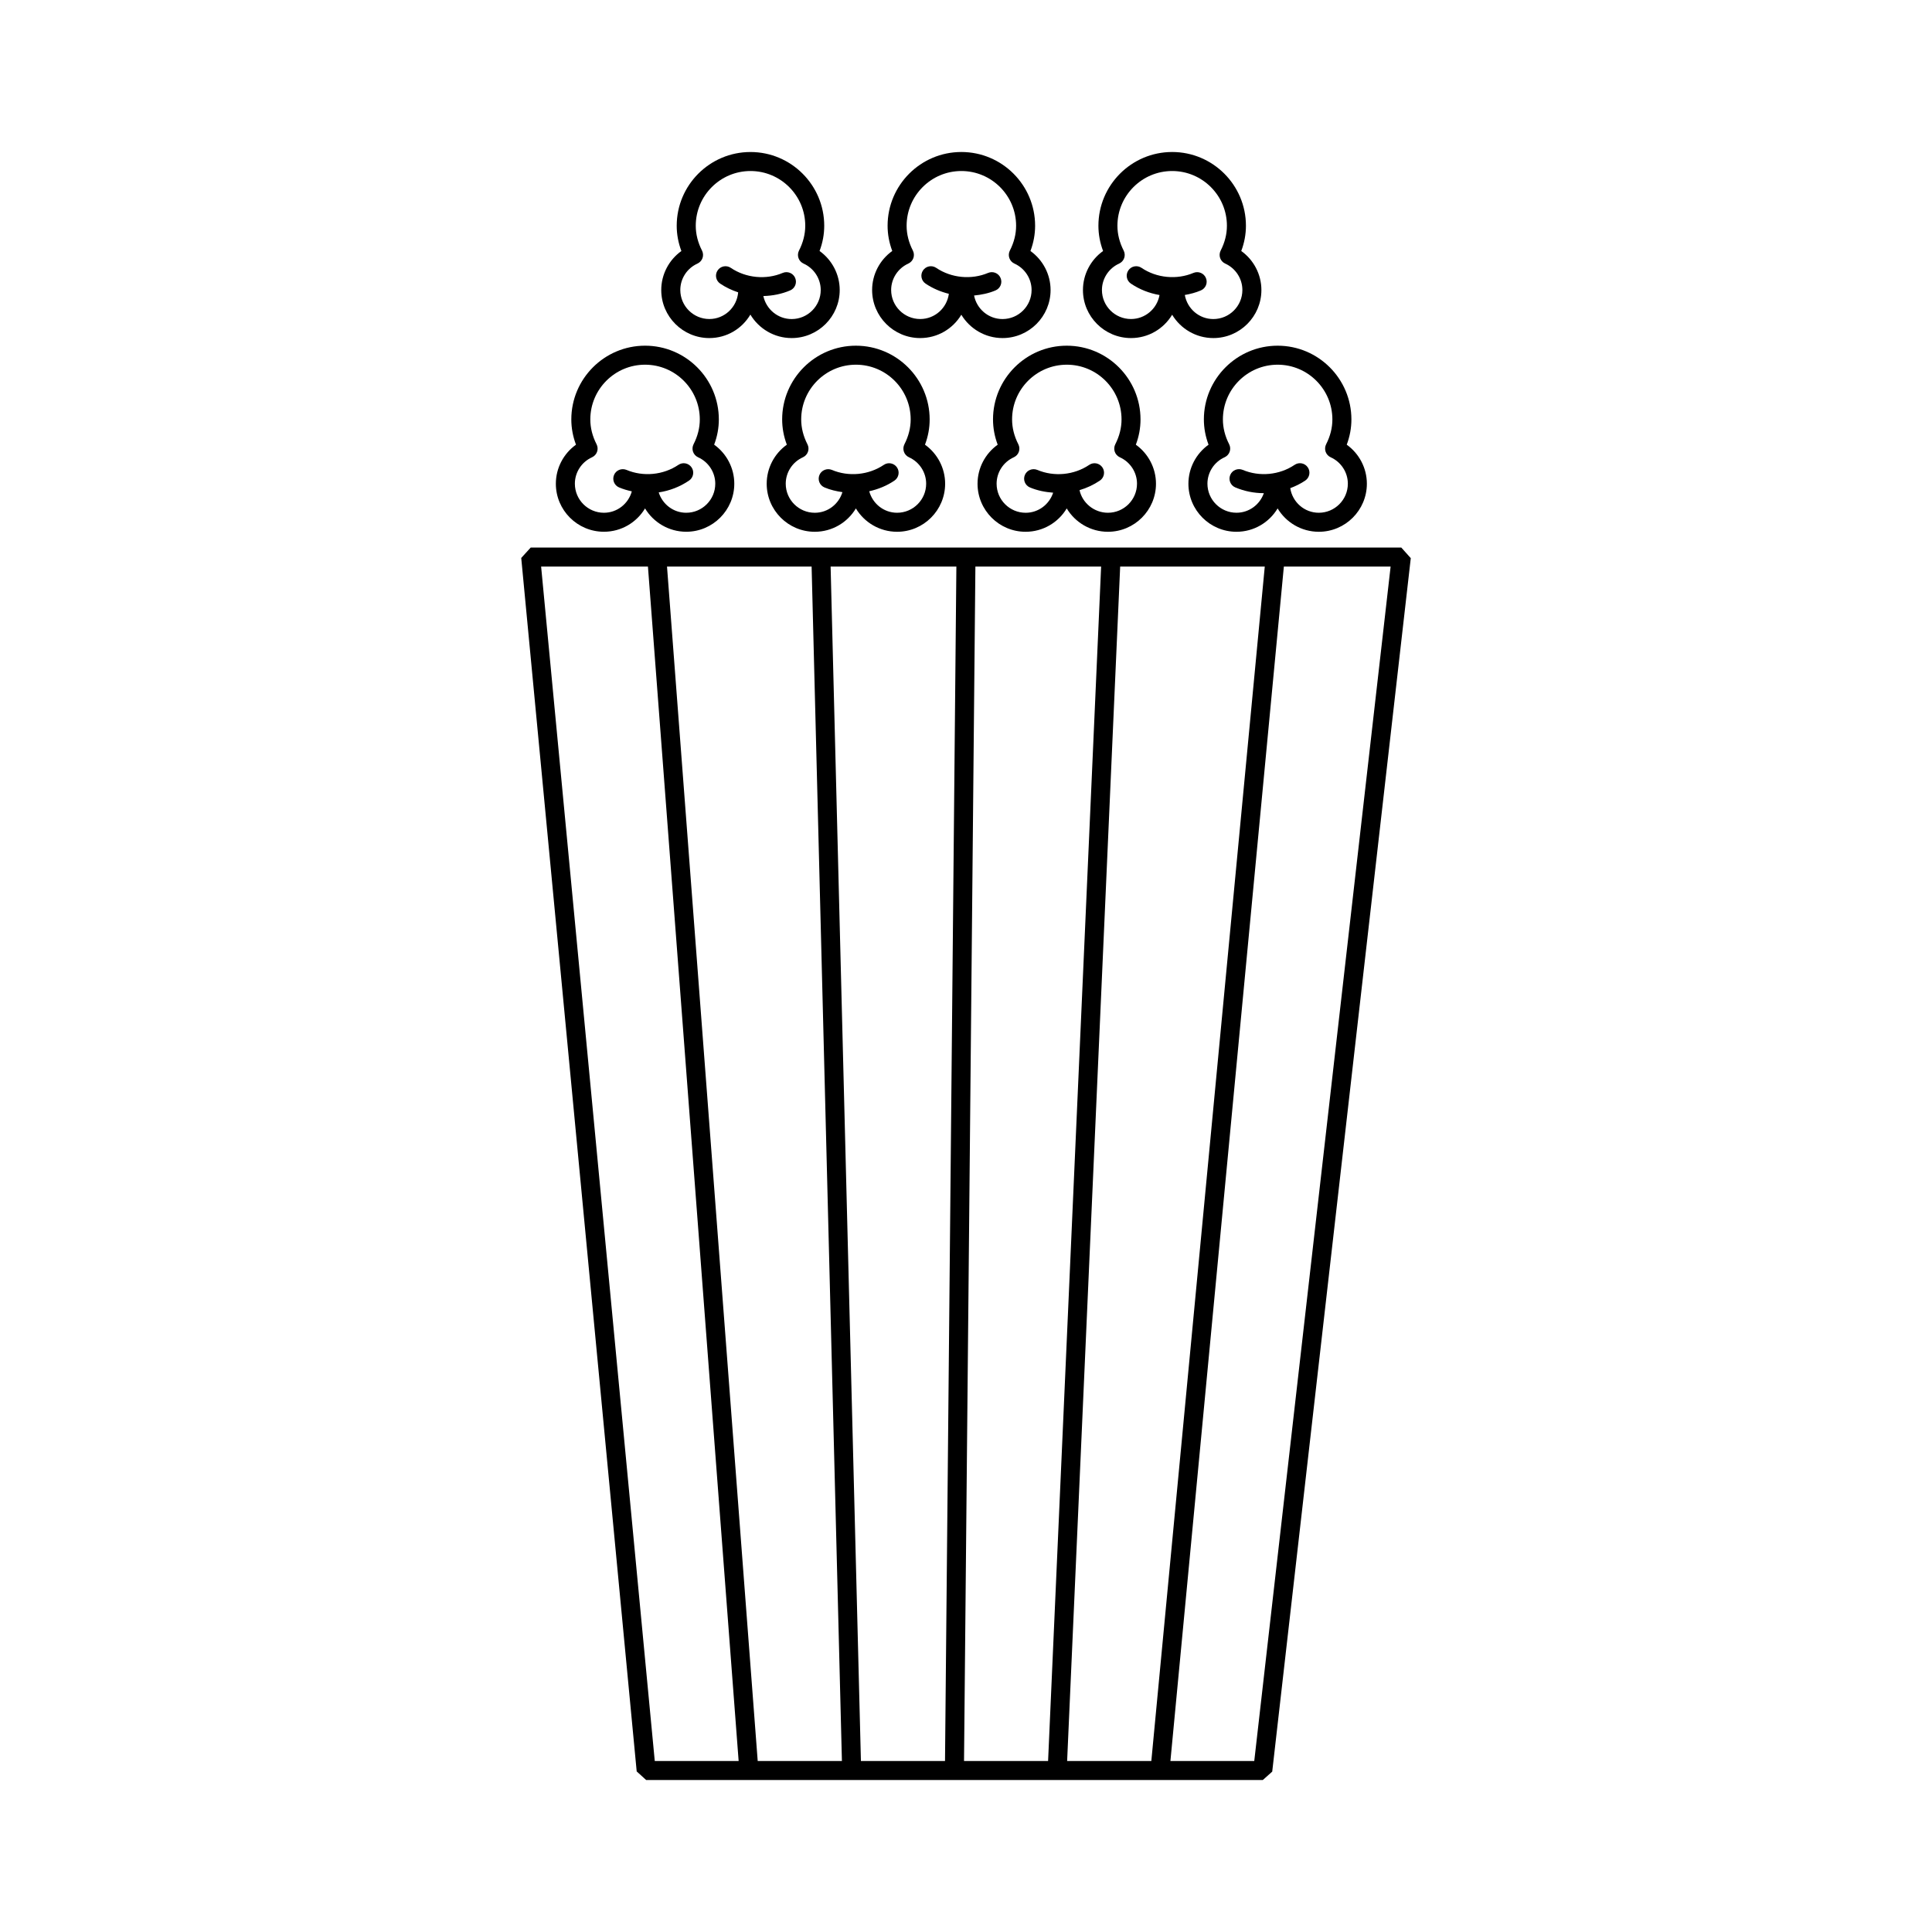 <?xml version="1.0" encoding="UTF-8"?>
<!-- Uploaded to: ICON Repo, www.svgrepo.com, Generator: ICON Repo Mixer Tools -->
<svg fill="#000000" width="800px" height="800px" version="1.1" viewBox="144 144 512 512" xmlns="http://www.w3.org/2000/svg">
 <g>
  <path d="m515.36 289.11h-230.72l-2.508 2.754 30.598 321.58 2.508 2.281 163.41 0.004 2.504-2.231 36.719-321.58zm-197.84 321.58-30.117-316.54h28.309l24.035 316.54zm27.281 0-24.035-316.54h38.32l8.031 316.54zm49.637 0h-22.285l-8.031-316.54h33.328zm5.039 0 3.012-316.54h33.32l-14.055 316.54zm27.324 0 14.055-316.54h38.32l-30.062 316.54zm49.59 0h-22.219l30.062-316.54h28.293z"/>
  <path d="m304.04 284.92c4.621 0 8.672-2.469 10.902-6.184 2.231 3.699 6.289 6.184 10.918 6.184 7.023 0 12.734-5.715 12.734-12.734 0-4.137-2.035-7.981-5.336-10.344 0.824-2.18 1.242-4.422 1.242-6.684 0-10.781-8.77-19.547-19.547-19.547-10.777 0-19.547 8.766-19.547 19.547 0 2.262 0.418 4.508 1.238 6.688-3.301 2.363-5.336 6.203-5.336 10.344-0.004 7.019 5.707 12.73 12.73 12.73zm-3.148-19.738c0.629-0.289 1.113-0.812 1.34-1.465 0.227-0.648 0.18-1.367-0.137-1.984-1.098-2.141-1.656-4.352-1.656-6.578 0-8 6.508-14.508 14.508-14.508s14.508 6.508 14.508 14.508c0 2.223-0.559 4.438-1.656 6.578-0.312 0.613-0.363 1.336-0.137 1.984 0.227 0.656 0.715 1.18 1.34 1.465 2.762 1.246 4.551 3.988 4.551 7.004 0 4.246-3.457 7.699-7.699 7.699-3.422 0-6.297-2.262-7.289-5.394 2.871-0.43 5.606-1.484 8.035-3.129 1.152-0.777 1.457-2.344 0.68-3.492-0.781-1.152-2.344-1.465-3.496-0.68-4.016 2.711-9.32 3.211-13.758 1.336-1.281-0.523-2.762 0.059-3.301 1.344-0.539 1.281 0.055 2.762 1.34 3.301 1.094 0.465 2.223 0.785 3.371 1.043-0.898 3.258-3.856 5.672-7.391 5.672-4.242 0-7.699-3.457-7.699-7.699-0.004-3.012 1.785-5.758 4.547-7.004z"/>
  <path d="m351.28 255.16c0 2.262 0.418 4.504 1.238 6.688-3.305 2.363-5.336 6.203-5.336 10.344 0 7.027 5.715 12.734 12.734 12.734 4.621 0 8.672-2.469 10.902-6.188 2.227 3.703 6.289 6.188 10.918 6.188 7.023 0 12.734-5.715 12.734-12.734 0-4.141-2.035-7.981-5.34-10.344 0.828-2.188 1.238-4.422 1.238-6.688 0-10.781-8.77-19.547-19.547-19.547-10.773-0.004-19.543 8.762-19.543 19.547zm19.551-14.512c8 0 14.508 6.508 14.508 14.508 0 2.215-0.559 4.434-1.656 6.578-0.312 0.613-0.363 1.336-0.137 1.984 0.227 0.656 0.715 1.18 1.344 1.465 2.762 1.246 4.551 3.988 4.551 7.004 0 4.246-3.457 7.699-7.699 7.699-3.531 0-6.488-2.41-7.387-5.699 2.371-0.527 4.641-1.445 6.68-2.82 1.152-0.777 1.457-2.344 0.68-3.492-0.781-1.152-2.344-1.465-3.496-0.68-4.019 2.711-9.324 3.211-13.758 1.336-1.273-0.523-2.762 0.059-3.301 1.344-0.539 1.281 0.055 2.762 1.34 3.301 1.527 0.645 3.125 1.012 4.75 1.25-0.961 3.148-3.863 5.465-7.324 5.465-4.242 0-7.699-3.457-7.699-7.699 0-3.012 1.785-5.758 4.551-7.004 0.629-0.289 1.113-0.812 1.34-1.465 0.227-0.648 0.18-1.367-0.137-1.984-1.098-2.144-1.656-4.359-1.656-6.578-0.008-8.004 6.504-14.512 14.508-14.512z"/>
  <path d="m407.16 255.16c0 2.262 0.418 4.504 1.238 6.688-3.305 2.363-5.34 6.195-5.34 10.344 0 7.027 5.715 12.734 12.734 12.734 4.621 0 8.672-2.469 10.902-6.188 2.227 3.703 6.289 6.188 10.918 6.188 7.023 0 12.734-5.715 12.734-12.734 0-4.137-2.031-7.981-5.336-10.344 0.828-2.188 1.238-4.422 1.238-6.688 0-10.781-8.77-19.547-19.547-19.547-10.77-0.004-19.543 8.762-19.543 19.547zm19.551-14.512c8 0 14.508 6.508 14.508 14.508 0 2.215-0.559 4.434-1.656 6.578-0.312 0.613-0.363 1.336-0.137 1.984 0.227 0.656 0.715 1.18 1.34 1.465 2.762 1.246 4.551 3.988 4.551 7.004 0 4.246-3.457 7.699-7.699 7.699-3.699 0-6.797-2.625-7.531-5.992 1.898-0.562 3.719-1.402 5.387-2.527 1.152-0.777 1.457-2.344 0.68-3.492-0.777-1.152-2.344-1.465-3.496-0.68-4.012 2.711-9.309 3.219-13.758 1.336-1.281-0.523-2.754 0.059-3.301 1.344-0.539 1.281 0.055 2.762 1.34 3.301 1.961 0.828 4.035 1.234 6.156 1.391-1.008 3.078-3.875 5.324-7.285 5.324-4.246 0-7.699-3.457-7.699-7.699 0-3.012 1.785-5.758 4.551-7.004 0.629-0.289 1.117-0.812 1.344-1.465 0.227-0.648 0.18-1.367-0.137-1.984-1.098-2.144-1.656-4.359-1.656-6.578-0.012-8.004 6.496-14.512 14.5-14.512z"/>
  <path d="m463.04 255.16c0 2.262 0.418 4.508 1.238 6.688-3.301 2.363-5.336 6.203-5.336 10.344 0 7.027 5.715 12.734 12.734 12.734 4.621 0 8.676-2.469 10.906-6.188 2.227 3.703 6.289 6.188 10.918 6.188 7.023 0 12.734-5.715 12.734-12.734 0-4.137-2.035-7.981-5.336-10.344 0.82-2.18 1.238-4.422 1.238-6.688 0-10.781-8.77-19.547-19.547-19.547-10.77-0.004-19.551 8.762-19.551 19.547zm19.547-14.512c8 0 14.508 6.508 14.508 14.508 0 2.223-0.559 4.438-1.656 6.578-0.312 0.613-0.363 1.336-0.137 1.984 0.227 0.656 0.715 1.18 1.34 1.465 2.762 1.246 4.551 3.988 4.551 7.004 0 4.246-3.457 7.699-7.699 7.699-3.82 0-6.977-2.805-7.566-6.516 1.387-0.527 2.731-1.168 3.977-2.012 1.152-0.777 1.457-2.344 0.68-3.492-0.777-1.152-2.336-1.465-3.496-0.68-4.012 2.711-9.309 3.219-13.758 1.336-1.285-0.523-2.762 0.059-3.301 1.344-0.539 1.281 0.055 2.762 1.34 3.301 2.398 1.012 4.941 1.523 7.559 1.531-1.047 3.008-3.883 5.184-7.246 5.184-4.242 0-7.699-3.457-7.699-7.699 0-3.012 1.785-5.758 4.551-7.004 0.629-0.289 1.113-0.812 1.34-1.465 0.227-0.648 0.18-1.367-0.137-1.984-1.098-2.141-1.656-4.352-1.656-6.578 0-7.996 6.508-14.504 14.508-14.504z"/>
  <path d="m331.98 233.59c4.606 0 8.645-2.453 10.879-6.219 2.227 3.719 6.297 6.219 10.938 6.219 7.023 0 12.734-5.715 12.734-12.73 0-4.137-2.035-7.981-5.34-10.348 0.828-2.18 1.238-4.418 1.238-6.68 0-10.781-8.77-19.547-19.547-19.547-10.781 0-19.547 8.766-19.547 19.547 0 2.262 0.418 4.504 1.238 6.688-3.305 2.363-5.336 6.203-5.336 10.344 0.004 7.012 5.719 12.727 12.742 12.727zm-3.148-19.738c0.629-0.289 1.113-0.816 1.344-1.465 0.227-0.656 0.176-1.367-0.137-1.984-1.098-2.141-1.656-4.352-1.656-6.574 0-8 6.508-14.508 14.508-14.508s14.508 6.508 14.508 14.508c0 2.215-0.559 4.434-1.656 6.574-0.312 0.613-0.363 1.328-0.137 1.984 0.227 0.648 0.715 1.18 1.344 1.465 2.766 1.246 4.551 4 4.551 7.008 0 4.242-3.457 7.691-7.699 7.691-3.68 0-6.75-2.602-7.508-6.098 2.465-0.066 4.856-0.535 7.106-1.492 1.281-0.539 1.879-2.019 1.328-3.301-0.539-1.281-2.019-1.879-3.305-1.336-4.398 1.875-9.75 1.375-13.75-1.34-1.152-0.781-2.719-0.48-3.496 0.676-0.777 1.152-0.48 2.715 0.676 3.496 1.48 1.004 3.09 1.762 4.766 2.316-0.328 3.945-3.606 7.07-7.633 7.07-4.242 0-7.699-3.457-7.699-7.691-0.004-3.008 1.781-5.758 4.547-7z"/>
  <path d="m387.86 233.59c4.621 0 8.672-2.469 10.902-6.184 2.231 3.699 6.293 6.184 10.918 6.184 7.023 0 12.734-5.715 12.734-12.73 0-4.137-2.031-7.981-5.336-10.344 0.828-2.188 1.238-4.422 1.238-6.688 0-10.781-8.77-19.547-19.547-19.547s-19.547 8.766-19.547 19.547c0 2.262 0.418 4.504 1.238 6.68-3.305 2.367-5.34 6.207-5.34 10.348 0.004 7.019 5.715 12.734 12.738 12.734zm-3.148-19.738c0.629-0.289 1.113-0.816 1.344-1.465 0.227-0.656 0.176-1.367-0.137-1.984-1.098-2.141-1.656-4.352-1.656-6.574 0-8 6.508-14.508 14.508-14.508s14.508 6.508 14.508 14.508c0 2.215-0.559 4.434-1.656 6.574-0.312 0.613-0.363 1.328-0.137 1.984 0.227 0.648 0.715 1.18 1.344 1.465 2.762 1.246 4.551 3.996 4.551 7.008 0 4.242-3.457 7.691-7.699 7.691-3.727 0-6.84-2.664-7.543-6.238 1.961-0.191 3.879-0.578 5.691-1.352 1.281-0.539 1.879-2.019 1.328-3.301-0.539-1.281-2.019-1.879-3.305-1.336-4.398 1.863-9.742 1.375-13.75-1.34-1.152-0.781-2.719-0.48-3.496 0.676-0.777 1.152-0.48 2.715 0.676 3.496 1.891 1.281 3.984 2.16 6.172 2.707-0.504 3.758-3.699 6.68-7.594 6.68-4.246 0-7.699-3.457-7.699-7.691 0.004-3 1.789-5.758 4.551-7z"/>
  <path d="m443.73 233.59c4.621 0 8.672-2.469 10.902-6.184 2.231 3.699 6.293 6.184 10.918 6.184 7.023 0 12.734-5.715 12.734-12.73 0-4.137-2.035-7.981-5.336-10.344 0.82-2.18 1.238-4.422 1.238-6.688 0-10.781-8.77-19.547-19.547-19.547-10.777 0-19.547 8.766-19.547 19.547 0 2.262 0.418 4.508 1.238 6.688-3.301 2.363-5.336 6.203-5.336 10.344-0.004 7.016 5.711 12.73 12.734 12.73zm-3.148-19.738c0.629-0.289 1.113-0.816 1.34-1.465 0.227-0.656 0.176-1.367-0.137-1.984-1.098-2.137-1.656-4.348-1.656-6.574 0-8 6.508-14.508 14.508-14.508s14.508 6.508 14.508 14.508c0 2.223-0.555 4.438-1.656 6.574-0.312 0.613-0.363 1.328-0.137 1.984 0.227 0.648 0.715 1.18 1.34 1.465 2.766 1.246 4.551 4 4.551 7.008 0 4.242-3.457 7.691-7.699 7.691-3.773 0-6.906-2.734-7.559-6.379 1.461-0.25 2.891-0.625 4.262-1.211 1.281-0.539 1.879-2.019 1.328-3.301-0.539-1.281-2.023-1.879-3.305-1.336-4.398 1.863-9.75 1.375-13.75-1.34-1.152-0.781-2.719-0.48-3.496 0.676-0.777 1.152-0.48 2.715 0.676 3.496 2.297 1.551 4.875 2.559 7.586 3.027-0.637 3.606-3.773 6.359-7.562 6.359-4.246 0-7.699-3.457-7.699-7.691 0.008-3 1.793-5.758 4.559-7z"/>
 </g>
</svg>